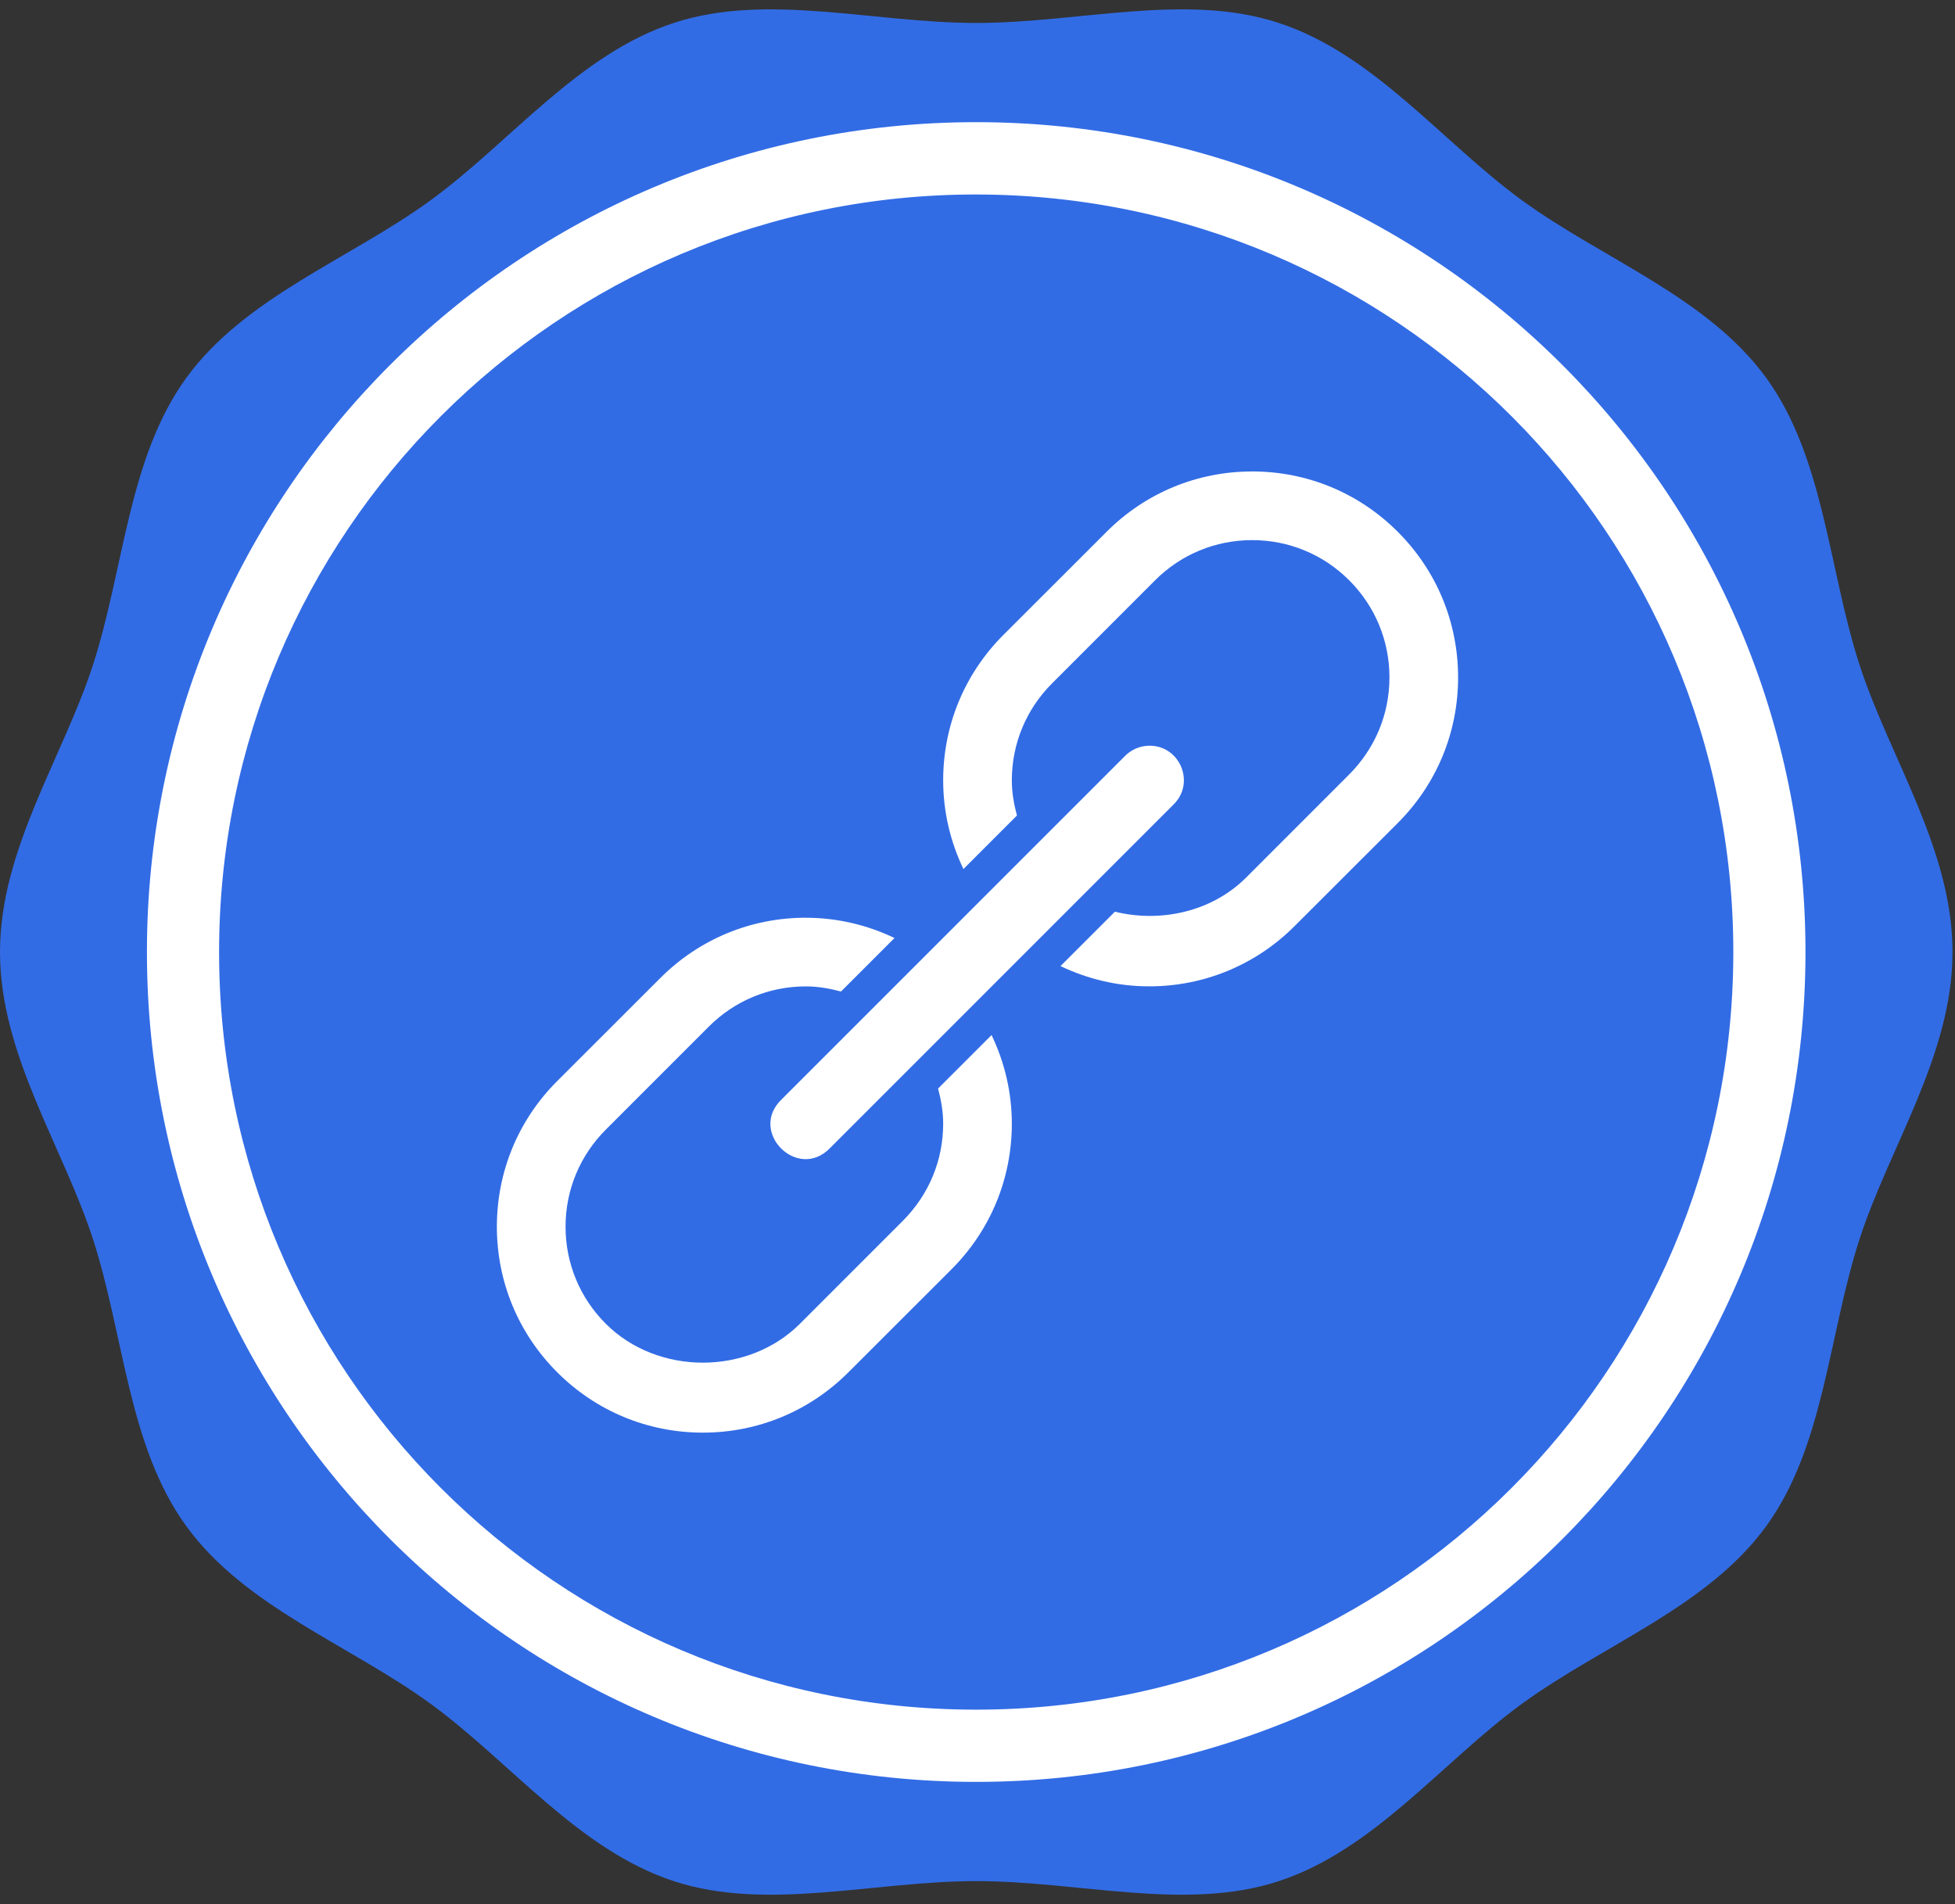 <?xml version="1.0" encoding="UTF-8" standalone="no"?>
<svg
   width="77"
   height="75"
   viewBox="0 0 77 75"
   fill="none"
   version="1.1"
   id="svg246"
   sodipodi:docname="cert-manager-webhook-ovh.svg"
   inkscape:version="1.2.1 (9c6d41e410, 2022-07-14)"
   inkscape:export-filename="cert-manager-webhook-ovh.png"
   inkscape:export-xdpi="319.57474"
   inkscape:export-ydpi="319.57474"
   xmlns:inkscape="http://www.inkscape.org/namespaces/inkscape"
   xmlns:sodipodi="http://sodipodi.sourceforge.net/DTD/sodipodi-0.dtd"
   xmlns="http://www.w3.org/2000/svg"
   xmlns:svg="http://www.w3.org/2000/svg">
  <rect x="0" y="0" width="77" height="75" fill="#333333" stroke="none"/>
  <sodipodi:namedview
     id="namedview248"
     pagecolor="#ffffff"
     bordercolor="#000000"
     borderopacity="0.25"
     inkscape:showpageshadow="2"
     inkscape:pageopacity="0.0"
     inkscape:pagecheckerboard="0"
     inkscape:deskcolor="#d1d1d1"
     showgrid="false"
     inkscape:zoom="13.693333"
     inkscape:cx="9.0555017"
     inkscape:cy="37.463487"
     inkscape:window-width="2560"
     inkscape:window-height="1387"
     inkscape:window-x="3832"
     inkscape:window-y="375"
     inkscape:window-maximized="1"
     inkscape:current-layer="svg246" />
  <path
     d="m 76.902,37.5 c 0,4.05 -2.479,7.659 -3.662,11.309 -1.228,3.788 -1.385,8.156 -3.678,11.309 -2.316,3.184 -6.434,4.673 -9.616,6.991 -3.151,2.294 -5.826,5.768 -9.609,6.998 -3.652,1.187 -7.84,-0.011 -11.886,-0.011 -4.046,0 -8.235,1.198 -11.885,0.011 -3.784,-1.23 -6.46,-4.704 -9.61,-6.998 C 13.774,64.791 9.655,63.303 7.34,60.118 5.047,56.966 4.89,52.597 3.662,48.809 2.477,45.154 0,41.546 0,37.5 0,33.454 2.479,29.841 3.662,26.191 4.89,22.403 5.047,18.035 7.34,14.882 9.655,11.698 13.774,10.208 16.956,7.892 20.106,5.598 22.782,2.123 26.566,0.894 c 3.651,-1.186 7.839,0.01 11.885,0.01 4.046,0 8.235,-1.197 11.885,-0.01 3.785,1.229 6.46,4.704 9.611,6.998 3.182,2.316 7.3,3.806 9.616,6.99 2.292,3.153 2.449,7.522 3.678,11.309 1.183,3.65 3.662,7.26 3.662,11.309 z"
     fill="#326ce5"
     id="path229"
     style="display:inline" />
  <path
     d="m 38.449,4.812 c -18.038,0 -32.662,14.635 -32.662,32.688 0,18.053 14.623,32.688 32.662,32.688 18.038,0 32.662,-14.631 32.662,-32.688 0,-18.057 -14.623,-32.688 -32.662,-32.688 z M 38.441,67.343 C 21.968,67.343 8.632,53.991 8.629,37.505 8.629,21.001 21.999,7.63 38.484,7.661 54.968,7.693 68.284,21.044 68.269,37.528 68.254,54.012 54.914,67.348 38.441,67.343 Z"
     fill="#ffffff"
     id="path231"
     style="display:inline" />
  <defs
     id="defs244">
    <clipPath
       id="clip0_0_218">
      <rect
         width="76.902"
         height="74.262"
         fill="white"
         transform="translate(0 0.369)"
         id="rect241" />
    </clipPath>
  </defs>
  <path
     style="line-height:normal;text-indent:0;text-align:start;text-decoration-line:none;text-decoration-style:solid;text-decoration-color:#000000;text-transform:none;display:inline;isolation:auto;mix-blend-mode:normal;fill:#ffffff;fill-opacity:1;stroke-width:1.352"
     d="m 49.317,18.571 c -2.167,0 -4.203,0.845 -5.733,2.377 l -4.059,4.056 c -1.533,1.532 -2.377,3.568 -2.377,5.736 0,1.23 0.282,2.414 0.798,3.491 L 40.053,32.123 C 39.934,31.676 39.852,31.215 39.852,30.739 c 0,-1.444 0.564,-2.8 1.587,-3.824 l 4.054,-4.056 c 1.022,-1.022 2.38,-1.584 3.824,-1.584 1.444,0 2.802,0.562 3.824,1.584 1.022,1.022 1.584,2.38 1.584,3.824 0,1.444 -0.564,2.8 -1.587,3.824 l -4.054,4.056 c -1.355,1.355 -3.37,1.79 -5.173,1.349 l -2.142,2.142 c 1.078,0.515 2.261,0.798 3.491,0.798 2.167,0 4.203,-0.845 5.733,-2.377 l 4.059,-4.056 c 1.533,-1.532 2.377,-3.568 2.377,-5.736 0,-2.167 -0.843,-4.204 -2.377,-5.736 -1.532,-1.533 -3.568,-2.377 -5.736,-2.377 z m -4.083,10.804 c -0.351,0.01 -0.685,0.157 -0.93,0.409 L 30.784,43.305 c -1.327,1.274 0.638,3.239 1.912,1.912 L 46.216,31.695 c 0.884,-0.86 0.25,-2.358 -0.982,-2.321 z m -13.495,6.774 c -2.167,0 -4.203,0.845 -5.733,2.377 l -4.059,4.056 c -1.533,1.532 -2.377,3.568 -2.377,5.736 0,2.167 0.843,4.204 2.377,5.736 1.532,1.533 3.568,2.377 5.736,2.377 2.167,0 4.203,-0.845 5.733,-2.377 l 4.059,-4.056 c 1.533,-1.532 2.377,-3.568 2.377,-5.736 0,-1.23 -0.282,-2.414 -0.798,-3.491 l -2.107,2.107 c 0.119,0.448 0.201,0.908 0.201,1.384 0,1.444 -0.564,2.8 -1.587,3.824 l -4.054,4.056 c -2.044,2.044 -5.605,2.044 -7.648,0 -1.022,-1.022 -1.584,-2.38 -1.584,-3.824 0,-1.444 0.564,-2.8 1.587,-3.824 l 4.054,-4.056 c 1.022,-1.022 2.38,-1.584 3.824,-1.584 0.476,0 0.936,0.082 1.384,0.201 l 2.107,-2.107 c -1.078,-0.515 -2.261,-0.798 -3.491,-0.798 z"
     id="path1111"
     sodipodi:nodetypes="sccsccsccsssccccsccscsccccccsccscsccsccscccsccsccs" />
  <path
     d="m 49.696,19.08 c -1.852,-0.006 -3.708,0.689 -5.124,2.086 l -5.06,5.057 c -2.131,2.131 -2.656,5.266 -1.578,7.894 l 0.874,-0.872 c -0.683,-2.125 -0.186,-4.552 1.506,-6.243 l 5.045,-5.043 c 1.192,-1.176 2.754,-1.763 4.314,-1.763 1.574,0 3.147,0.598 4.34,1.792 2.377,2.377 2.39,6.259 0.029,8.653 l -5.055,5.058 c -1.684,1.683 -4.108,2.177 -6.232,1.494 l -0.872,0.874 c 0.883,0.362 1.822,0.544 2.761,0.544 1.859,0 3.718,-0.707 5.133,-2.122 l 5.059,-5.062 c 2.792,-2.83 2.776,-7.419 -0.034,-10.228 -1.405,-1.405 -3.253,-2.112 -5.106,-2.118 z m -7.296,13.945 c -0.145,0.004 -0.283,0.065 -0.384,0.169 l -7.817,7.817 c -0.548,0.526 0.263,1.338 0.79,0.79 l 7.817,-7.817 c 0.365,-0.355 0.103,-0.974 -0.406,-0.959 z m -10.043,3.364 c -1.859,0 -3.717,0.707 -5.132,2.122 l -5.06,5.062 c -2.792,2.83 -2.776,7.419 0.034,10.228 2.809,2.81 7.398,2.826 10.23,0.032 L 37.489,48.777 c 2.131,-2.131 2.656,-5.266 1.578,-7.894 l -0.874,0.874 c 0.683,2.125 0.186,4.551 -1.506,6.242 l -5.045,5.043 c -1.192,1.176 -2.752,1.763 -4.313,1.763 -1.574,0 -3.148,-0.598 -4.341,-1.792 -2.377,-2.377 -2.391,-6.259 -0.029,-8.653 l 5.055,-5.058 c 1.684,-1.683 4.108,-2.177 6.232,-1.494 l 0.874,-0.874 C 34.237,36.572 33.297,36.389 32.357,36.389 Z"
     id="path1624"
     sodipodi:nodetypes="sccccccssccccscccsccccccscccccccccssccccs"
     style="display:inline;fill:#ffffff;fill-opacity:1;stroke-width:0.558" />
</svg>
